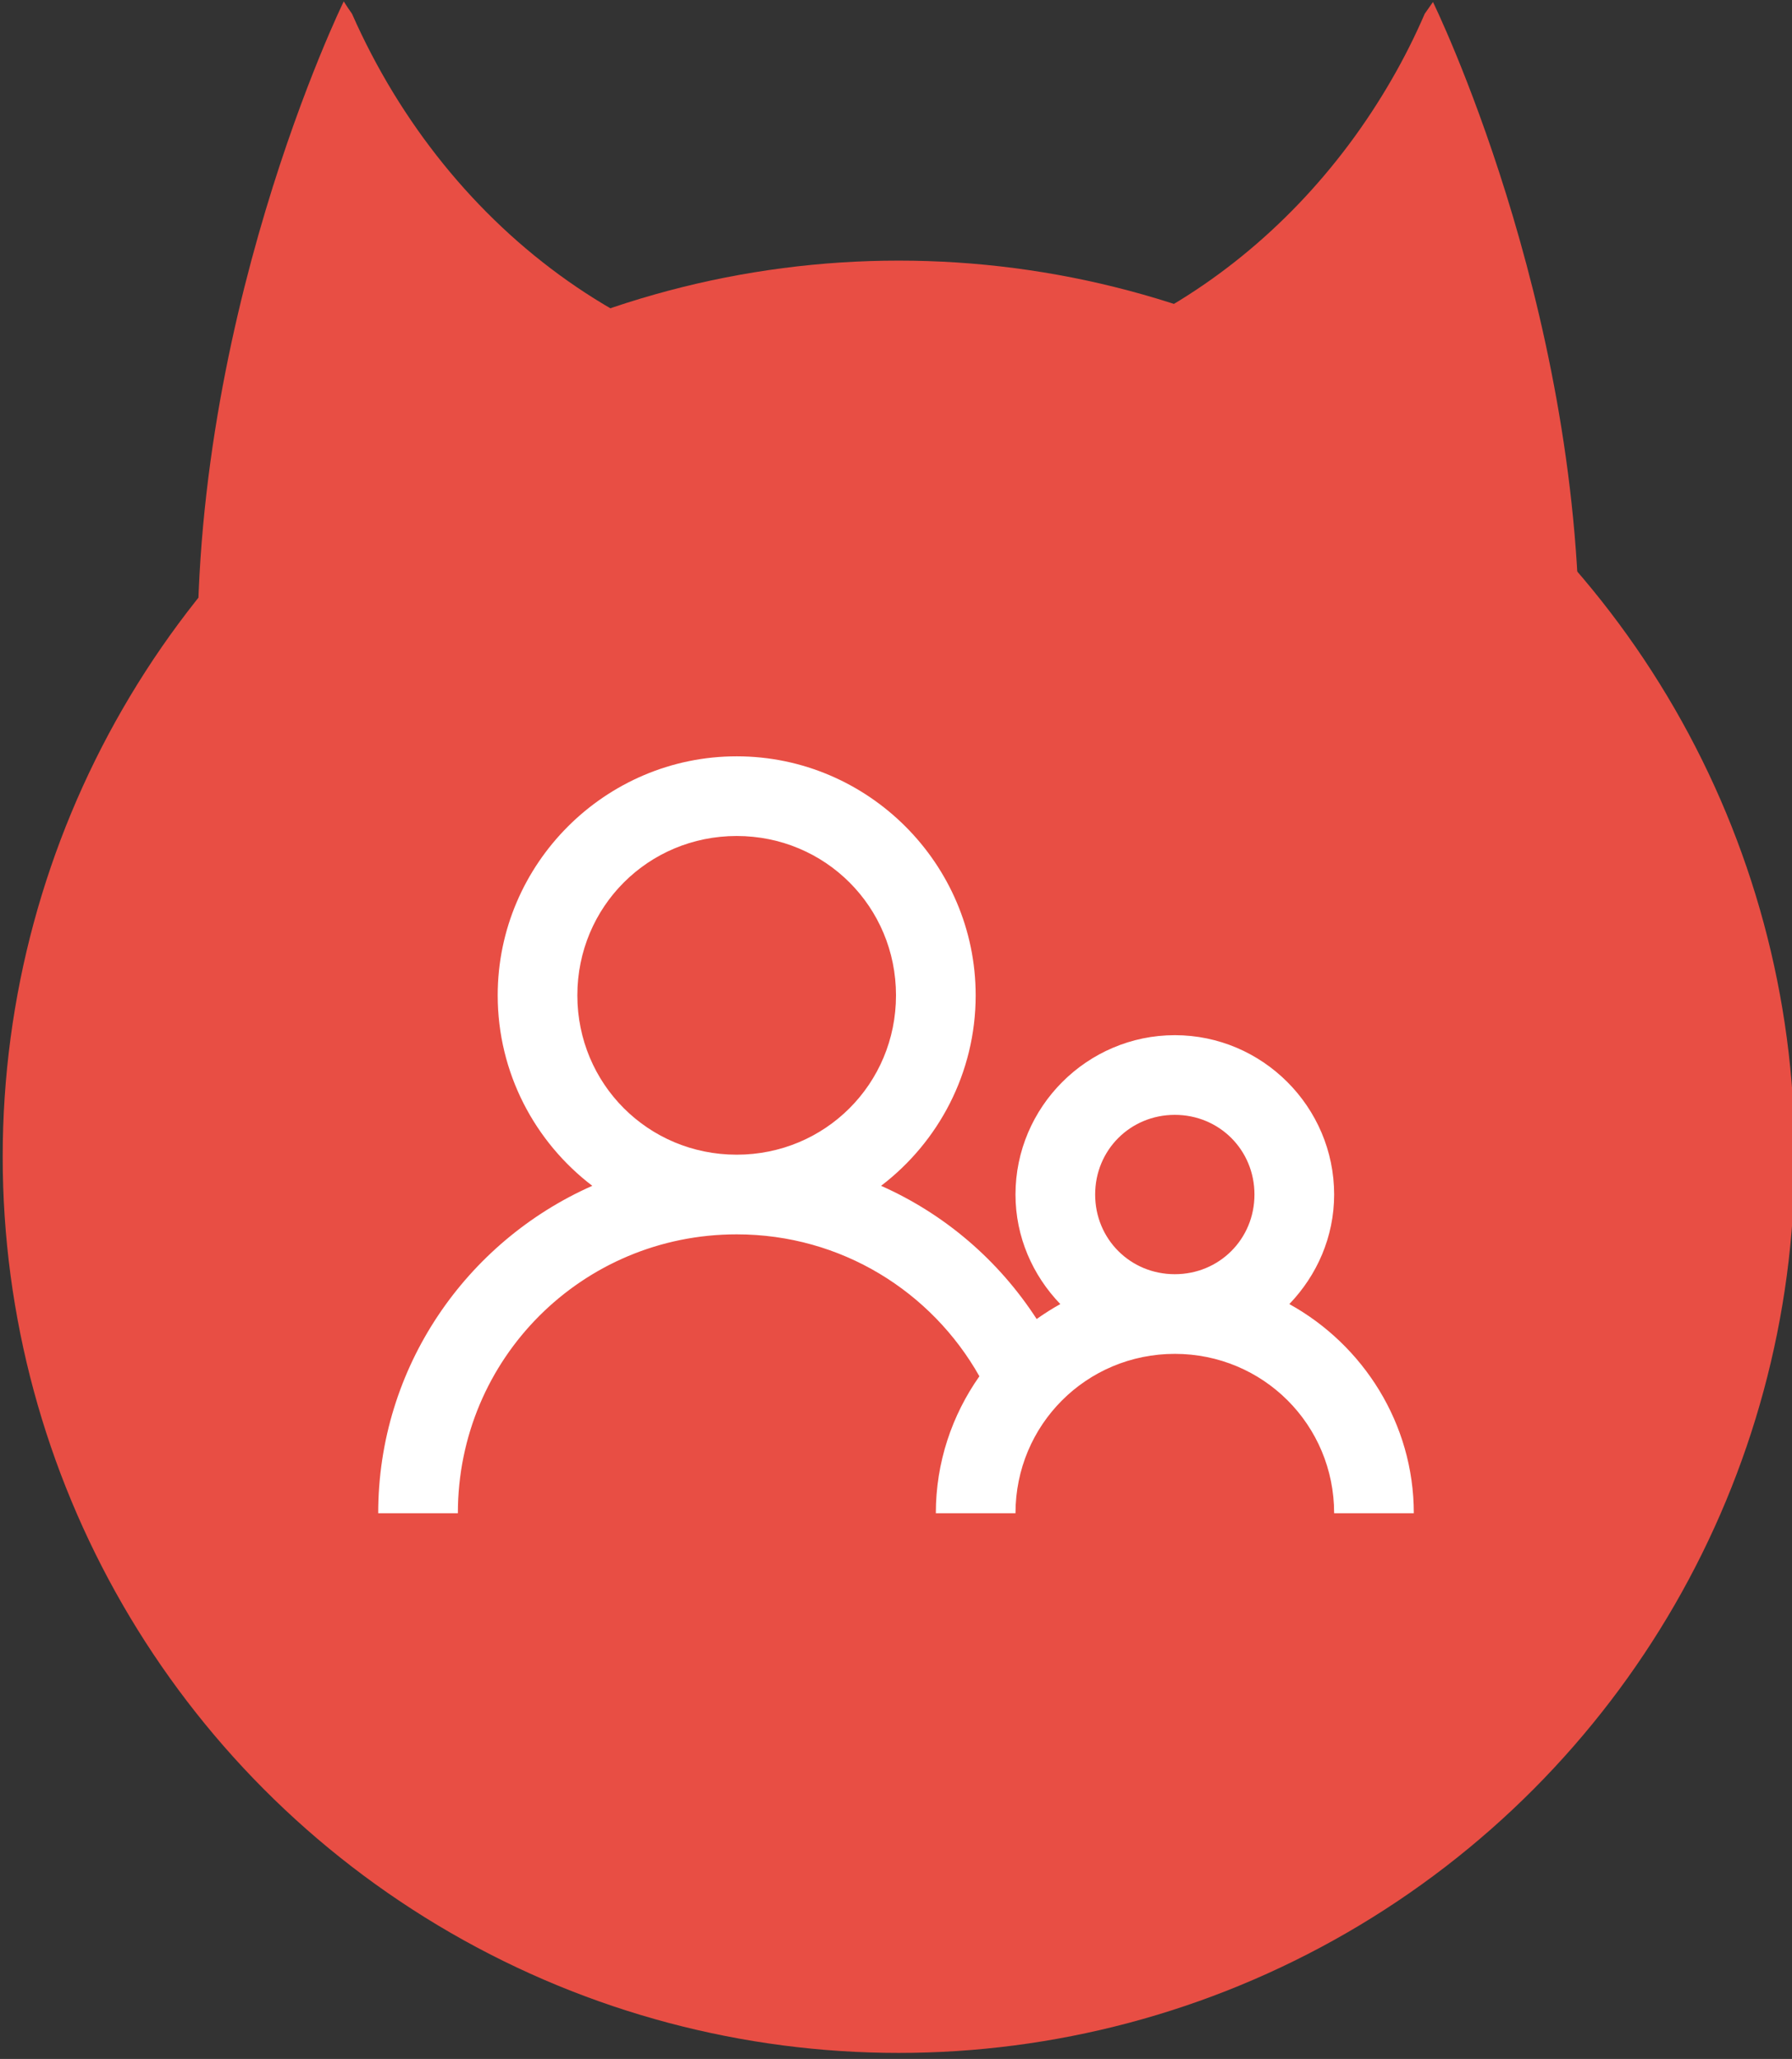 <?xml version="1.0" encoding="utf-8"?>
<!-- Generator: Adobe Illustrator 16.0.0, SVG Export Plug-In . SVG Version: 6.00 Build 0)  -->
<!DOCTYPE svg PUBLIC "-//W3C//DTD SVG 1.1//EN" "http://www.w3.org/Graphics/SVG/1.1/DTD/svg11.dtd">
<svg version="1.1" id="Layer_1" xmlns="http://www.w3.org/2000/svg" xmlns:xlink="http://www.w3.org/1999/xlink" x="0px" y="0px"
	 width="242px" height="278px" viewBox="0 0 242 278" enable-background="new 0 0 242 278" xml:space="preserve">
<rect x="0" y="0" width="242" height="278" fill="#333333" stroke="none"/>
<circle fill="#E84E44" cx="121.364" cy="156.189" r="121"/>
<path id="Path_10_2_" fill="#E84E44" d="M212.949,93.633h-3.479c-1.029,0-2.016,0-3.134,0.085l-1.369,0.086
	c-1.2,0.085-2.489,0.171-3.78,0.3l-1.769,0.252c-1.198,0.171-2.403,0.3-3.69,0.471c-0.643,0.086-1.285,0.252-1.933,0.3
	c-1.198,0.253-2.403,0.386-3.688,0.643c-0.635,0.17-1.28,0.299-1.933,0.387c-1.2,0.257-2.401,0.557-3.604,0.9
	c-1.764,0.472-3.604,0.943-5.278,1.513c-1.455,0.385-2.701,0.9-3.985,1.372l-0.9,0.3c-1.514,0.558-2.961,1.201-4.247,1.766
	c-2.319,1.029-4.249,2.104-5.709,2.79l-0.556,0.252c-1.461,0.9-2.231,1.458-2.231,1.458c-0.375,0.281-0.479,0.793-0.254,1.201
	c0.165,0.294,0.478,0.475,0.815,0.47c0.131,0.019,0.271-0.012,0.383-0.085c0,0,0.9-0.385,2.319-1.03
	c1.369-0.557,3.347-1.372,6.265-2.402c2.662-0.943,5.75-1.932,9.057-2.79c1.201-0.387,2.486-0.729,3.859-1.028l1.371-0.301
	c1.117-0.3,2.229-0.558,3.434-0.814c0.645-0.172,1.285-0.252,1.931-0.386c1.202-0.253,2.321-0.473,3.532-0.643l6.557-1.115
	l5.536-0.729h0.173c0.979-0.16,1.969-0.26,2.961-0.3c0.473-0.086,1.029-0.086,1.459-0.171c0.621-0.011,1.235-0.067,1.849-0.172
	h0.086c-0.397,6.95-1.306,13.862-2.705,20.681c6.735,3.133-24.187,3.937-16.417,7.712c6.648,3.219,11.932,5.835,13.13,6.394
	c-6.364-2.628,7.601-9.796,0.988-11.712c-7.294-2.147,5.563,4.558,0.843,3.357c-0.486-0.171-1-0.273-1.516-0.301
	c-0.387-0.086-0.897-0.172-1.371-0.3c-1.104-0.271-2.223-0.487-3.348-0.643l-1.371-0.252c-1.203-0.171-2.487-0.386-3.688-0.472
	c-1.767-0.171-3.435-0.386-5.19-0.472c-1.771-0.171-3.533-0.253-5.195-0.253c-1.198-0.085-2.317-0.085-3.529-0.085h-2.232
	c-2.791,0-5.451,0.085-7.769,0.252h-0.472c-2.104,0.086-3.905,0.252-5.362,0.386l-1.031,0.085c-1.511,0.172-2.401,0.3-2.401,0.3
	c-0.313-0.08-0.74,0.392-0.655,0.777c0.011,0.462,0.396,0.829,0.856,0.816c0.017,0,0.029,0,0.045-0.001l8.709,0.251
	c1.848,0,3.988,0.172,6.267,0.252l4.635,0.252c2.66,0.171,5.364,0.252,8.114,0.472c3.688,0.252,7.291,0.643,10.087,0.943
	c0.938,0.086,1.933,0.253,2.788,0.386c0.645,0.086,1.201,0.171,1.764,0.252c0.391,0.086,0.817,0.086,1.202,0.171
	c-0.251,0.943-0.558,1.846-0.899,2.789c-1.146,3.671-2.477,7.28-3.99,10.815c5.451,5.278,15.146,15.147,22.271,22.528l0,0
	c4.507,4.63,8.025,8.238,8.97,9.226c-8.711-8.41-27.237-21.154-34.026-25.7l0,0c-1.029-0.646-2.104-1.374-3.134-2.021
	c-0.645-0.385-1.287-0.729-1.932-1.113c-1.029-0.644-2.104-1.284-3.133-1.846c-1.675-0.944-3.348-1.847-5.064-2.705
	c-2.787-1.457-5.535-2.703-7.854-3.783l-1.199-0.557c-5.363-2.318-9.14-3.532-9.227-3.604c-0.487-0.142-1,0.138-1.143,0.626
	c-0.117,0.403,0.055,0.835,0.414,1.049l8.668,4.505c2.574,1.372,5.62,2.961,8.711,4.809c1.027,0.558,2.019,1.112,3.047,1.765
	c0.559,0.3,1.201,0.729,1.765,1.028c1.028,0.558,2.104,1.203,3.133,1.849c0.646,0.384,1.203,0.729,1.849,1.112l2.787,1.848
	l0.557,0.384c-0.557,1.029-1.197,2.104-1.764,3.22c-2.457,3.711-5.334,7.123-8.576,10.17l0,0l10.985,16.264h-29.11
	c-6.912-1.768-14.678-3.434-23.006-4.809l0,0c-1.457-0.254-2.787-0.387-4.246-0.644l-1.674-0.251
	c-0.943-0.173-2.018-0.254-2.961-0.387c-1.01-0.166-2.023-0.264-3.047-0.301c-0.523-0.103-1.054-0.158-1.585-0.17
	c-1.03-0.09-2.146-0.256-3.304-0.302c-1.115-0.089-2.234-0.254-3.434-0.254c-0.301,0-0.729-0.087-1.029-0.087
	c-0.592-0.016-1.182-0.07-1.766-0.172c-1.029-0.084-2.104-0.17-3.135-0.17c-0.557,0-1.113-0.088-1.676-0.088
	c-0.559,0.017-1.117-0.014-1.674-0.084c-0.812,0-1.674-0.088-2.487-0.088c-0.803,0.016-1.605-0.014-2.404-0.084h-7.336
	c-1.458,0-2.961,0-4.419,0.084c-0.643,0-1.289,0.088-1.934,0.088c-0.813,0-1.512,0.084-2.315,0.084
	c-0.645,0-1.288,0.088-1.933,0.088c-0.944,0.086-1.932,0.086-2.875,0.17c-0.815,0.089-1.591,0.089-2.49,0.172
	c-1.285,0.087-2.49,0.173-3.783,0.301c-0.47,0.086-0.943,0.086-1.372,0.174c-1.286,0.172-2.577,0.252-3.862,0.385
	c-0.384,0.086-0.813,0.086-1.2,0.172c-1.458,0.173-2.874,0.301-4.332,0.558c-0.559,0.086-1.029,0.172-1.591,0.253
	c-1.37,0.251-2.789,0.387-4.246,0.645c-0.086,0-0.252,0-0.301,0.082l0,0c-1.931,0.303-3.861,0.646-5.837,1.031v-4.074
	c-8.08-4.555-14.975-10.947-20.124-18.664c-0.643-1.028-1.201-2.104-1.767-3.217l0.558-0.388l2.79-1.847
	c0.558-0.299,1.2-0.729,1.846-1.116c1.029-0.64,2.103-1.285,3.132-1.845c0.643-0.301,1.201-0.729,1.766-1.029
	c1.028-0.643,2.104-1.199,3.047-1.766c3.132-1.767,6.178-3.435,8.709-4.809l8.667-4.503c0.416-0.202,0.589-0.701,0.389-1.116
	c-0.177-0.44-0.658-0.681-1.116-0.557c-3.141,1.034-6.219,2.236-9.226,3.604l-1.199,0.558c-2.404,1.028-5.108,2.317-7.854,3.783
	c-1.675,0.9-3.347,1.765-5.065,2.704c-1.028,0.558-2.103,1.201-3.131,1.848c-0.644,0.385-1.287,0.813-1.933,1.113
	c-1.029,0.646-2.103,1.375-3.132,2.021c-3.166-6.273-5.71-12.842-7.597-19.61c0.394-0.1,0.796-0.157,1.201-0.171
	c0.558-0.086,1.201-0.172,1.767-0.252c0.9-0.171,1.846-0.252,2.789-0.386c2.704-0.3,6.394-0.728,10.088-0.943
	c2.705-0.251,5.451-0.386,8.154-0.471l4.636-0.252c2.231-0.086,4.333-0.171,6.266-0.252l8.709-0.252
	c0.456-0.023,0.833-0.363,0.901-0.814c0.025-0.482-0.334-0.899-0.815-0.943c0,0-0.899-0.172-2.404-0.3l-1.027-0.086
	c-1.463-0.171-3.219-0.299-5.364-0.385h-0.473c-2.317-0.086-4.979-0.253-7.768-0.253H56.22c-1.115,0-2.318,0-3.432,0.086
	c-1.674,0.086-3.434,0.171-5.193,0.252c-1.766,0.171-3.531,0.299-5.193,0.472c-1.287,0.084-2.489,0.299-3.689,0.472l-1.373,0.251
	c-1.116,0.168-2.232,0.383-3.347,0.644c-0.472,0.085-0.9,0.251-1.373,0.299c-0.471,0.086-1.029,0.252-1.513,0.301
	c-2.25-8.65-3.615-17.507-4.076-26.434h0.086c0.61,0.103,1.228,0.161,1.846,0.171c0.472,0.085,0.943,0.085,1.458,0.17
	c0.944,0.086,1.932,0.173,2.96,0.301L39,97.556l6.558,1.114c1.201,0.252,2.317,0.387,3.53,0.645
	c0.643,0.171,1.287,0.251,1.932,0.385c1.115,0.252,2.317,0.472,3.432,0.814l1.372,0.3c1.288,0.302,2.576,0.645,3.862,1.03
	c3.303,0.9,6.394,1.846,9.054,2.789c2.874,1.029,4.894,1.846,6.266,2.404c1.513,0.643,2.317,1.029,2.317,1.029
	c0.119,0.064,0.251,0.094,0.385,0.085c0.334-0.006,0.645-0.184,0.817-0.472c0.222-0.407,0.113-0.917-0.253-1.2
	c0,0-0.815-0.557-2.234-1.46l-0.557-0.251c-1.833-1.065-3.739-1.997-5.707-2.791c-1.285-0.557-2.702-1.115-4.248-1.765l-0.899-0.3
	c-1.285-0.472-2.574-0.943-3.99-1.372c-1.675-0.558-3.432-1.03-5.278-1.514c-1.201-0.3-2.404-0.557-3.605-0.9
	c-0.643-0.171-1.286-0.252-1.932-0.385c-1.199-0.253-2.489-0.472-3.689-0.643c-0.643-0.086-1.285-0.252-1.932-0.301
	c-1.285-0.172-2.489-0.3-3.689-0.472l-1.765-0.252c-1.287-0.171-2.576-0.252-3.783-0.3l-1.374-0.085
	c-1.028-0.086-2.103-0.086-3.131-0.086h-3.647c-2.018-49.26,19.61-93.417,19.61-93.417s0.385,0.643,1.114,1.674l0,0
	c13.045,29.567,40.551,49.989,72.432,49.989c28.577,0,53.769-16.433,68.015-41.192c1.643-2.844,3.117-5.78,4.418-8.797
	c0.729-1.029,1.113-1.588,1.113-1.588s19.783,40.292,19.783,86.89"/>
<path fill="#FFFFFF" d="M99.485,102.12c-17.754,0-32.273,14.519-32.273,32.272c0,10.464,5.021,19.813,12.774,25.718
	c-16.998,7.521-28.911,24.478-28.911,44.207h10.758c0-20.863,16.788-37.652,37.652-37.652c14.119,0,26.327,7.733,32.777,19.163
	c-3.697,5.252-5.883,11.618-5.883,18.489h10.758c0-11.935,9.581-21.515,21.516-21.515c11.934,0,21.515,9.58,21.515,21.515h10.758
	c0-12.123-6.851-22.733-16.809-28.238c3.718-3.866,6.051-9.057,6.051-14.792c0-11.83-9.687-21.516-21.515-21.516
	c-11.83,0-21.516,9.686-21.516,21.516c0,5.735,2.332,10.926,6.051,14.792c-1.093,0.608-2.185,1.303-3.193,2.017
	c-5.106-7.88-12.354-14.14-21.011-17.985c7.752-5.904,12.775-15.254,12.775-25.718C131.758,116.639,117.239,102.12,99.485,102.12z
	 M99.485,112.877c11.955,0,21.515,9.561,21.515,21.515c0,11.955-9.56,21.516-21.515,21.516c-11.956,0-21.516-9.561-21.516-21.516
	C77.969,122.438,87.529,112.877,99.485,112.877z M158.652,150.53c6.009,0,10.757,4.747,10.757,10.757s-4.748,10.758-10.757,10.758
	c-6.01,0-10.758-4.748-10.758-10.758S152.643,150.53,158.652,150.53z"/>
</svg>
